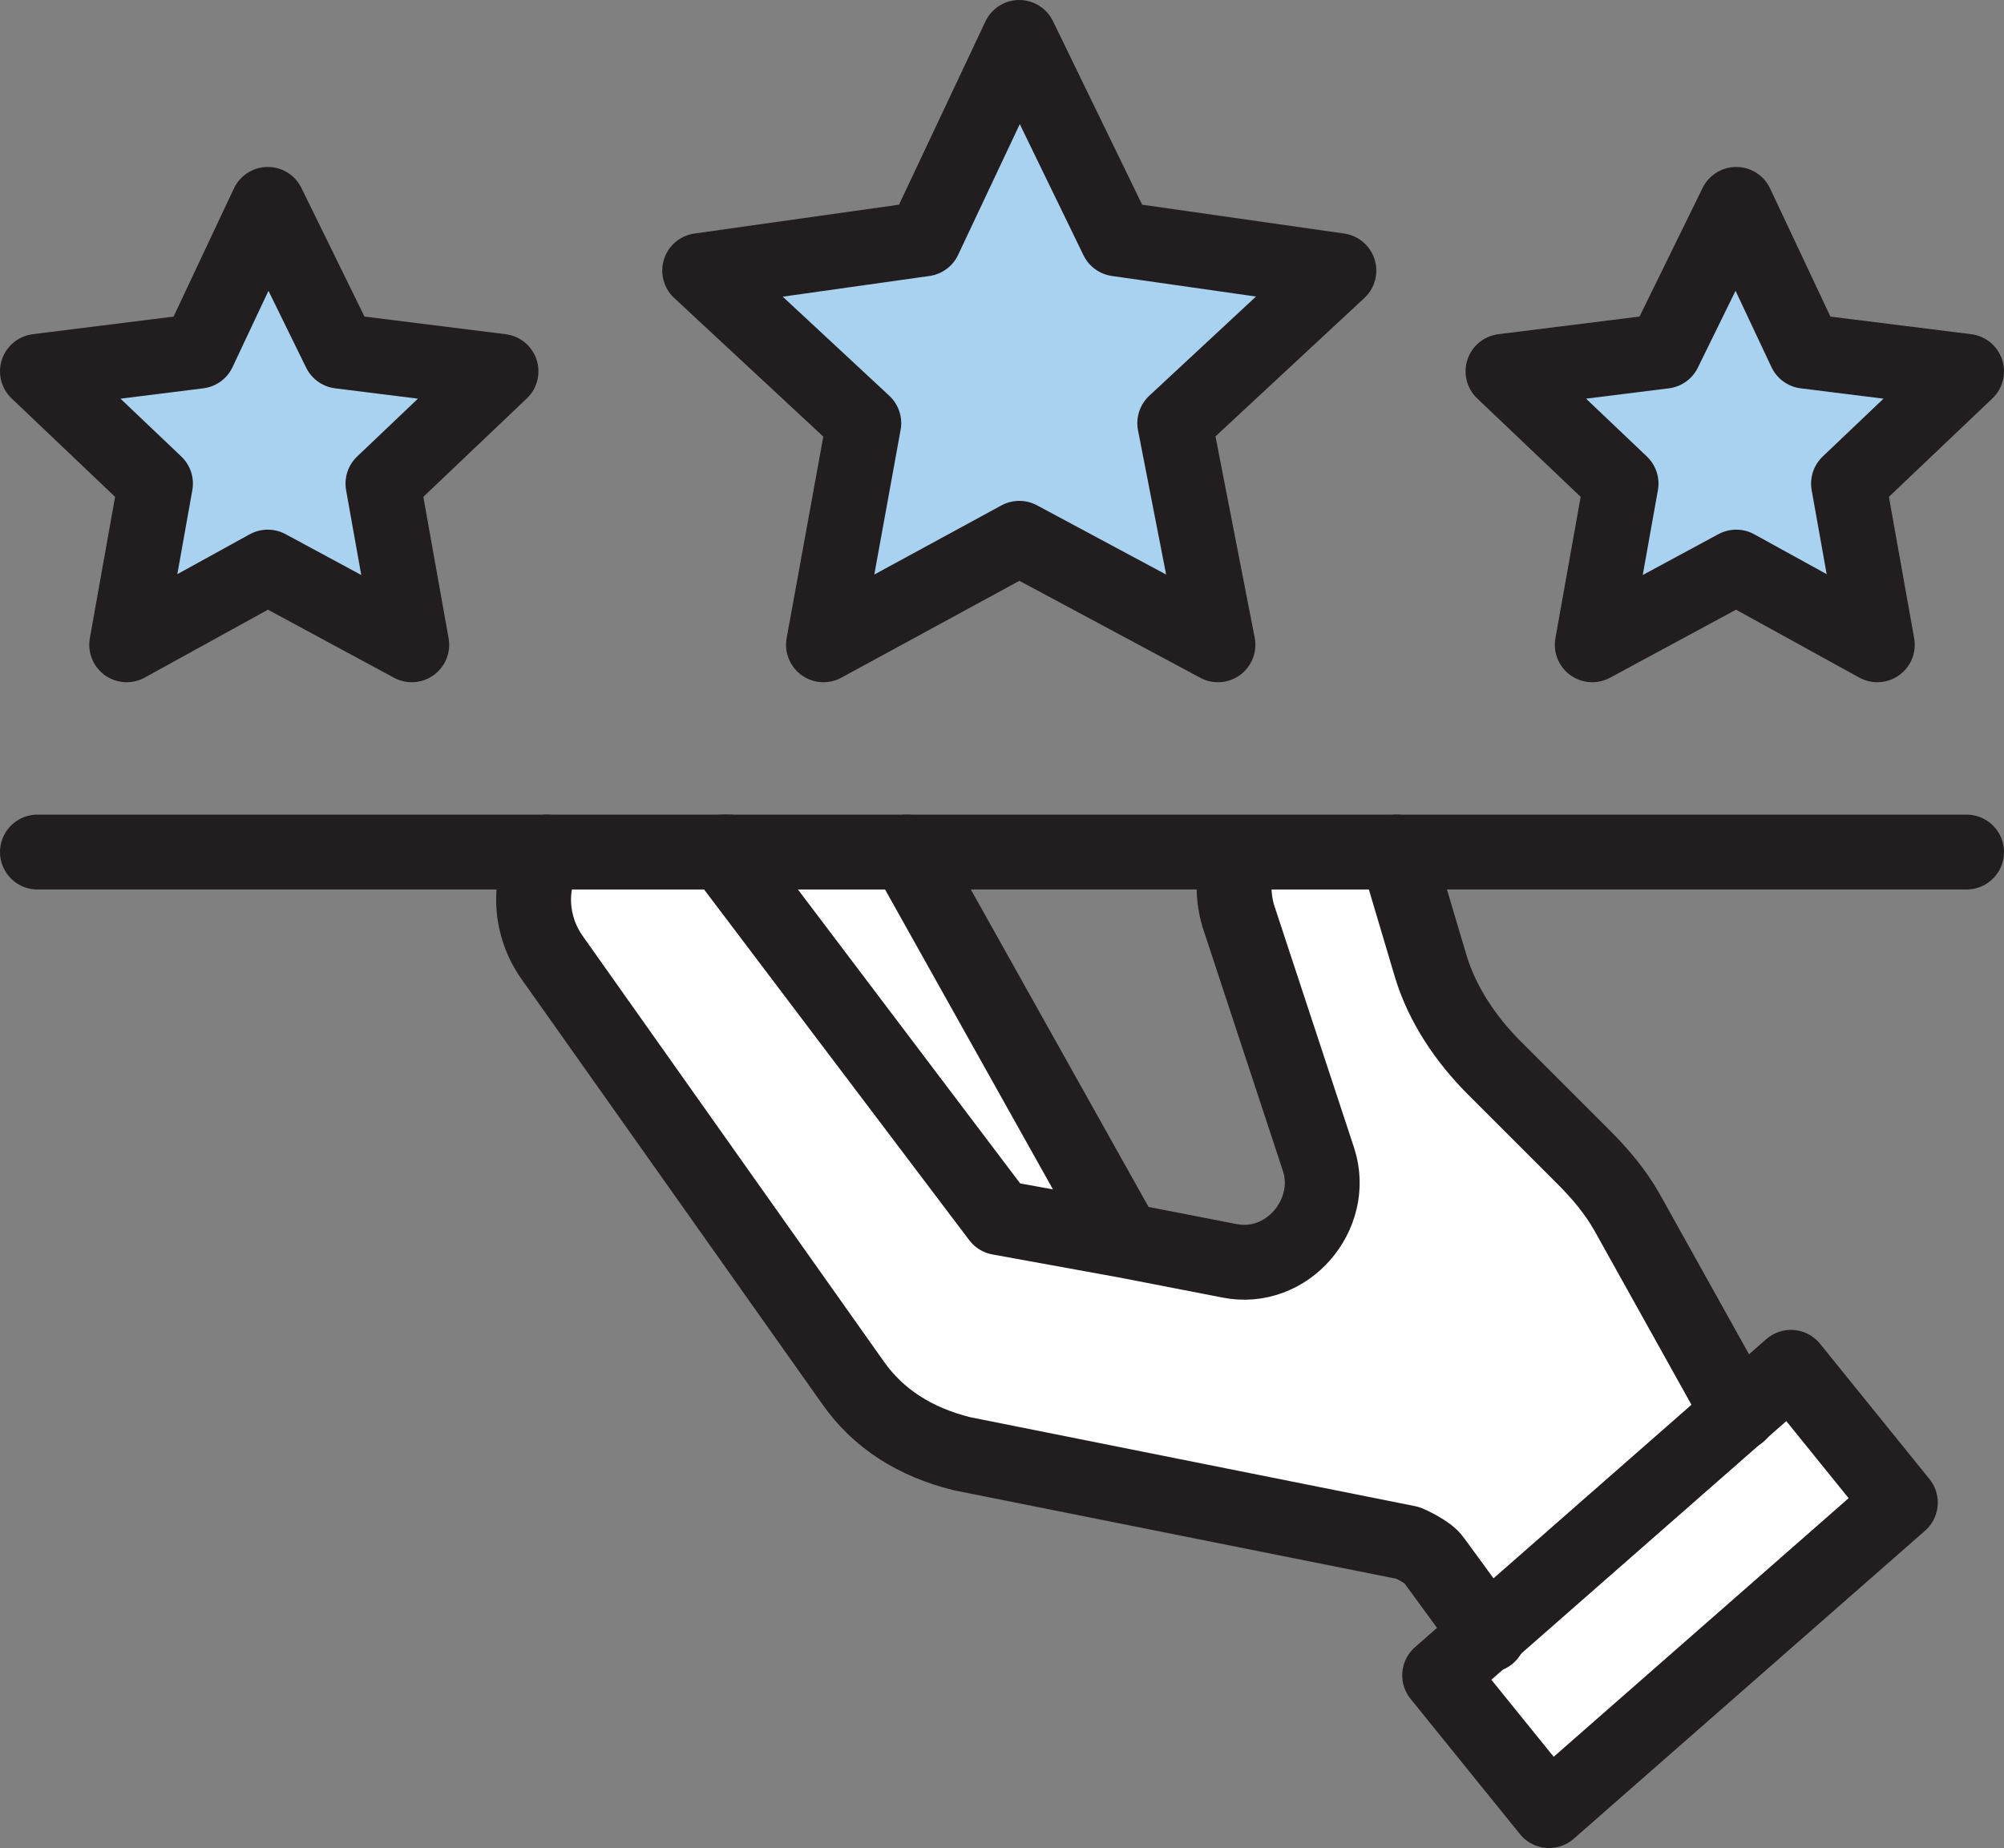 <?xml version="1.0" encoding="UTF-8"?>
<svg id="_レイヤー_2" data-name="レイヤー 2" xmlns="http://www.w3.org/2000/svg" viewBox="0 0 6.96 6.42">
  <rect x="0" y="0" width="6.96" height="6.42" fill="#808080" stroke="none"/>
  <defs>
    <style>
      .cls-1 {
        fill: none;
        stroke: #221e1f;
        stroke-linecap: round;
        stroke-linejoin: round;
        stroke-width: .26px;
      }

      .cls-2 {
        fill: #fff;
      }

      .cls-3 {
        fill: #a9d2f0;
      }
    </style>
  </defs>
  <g id="DESIGN">
    <g>
      <path class="cls-2" d="M5.16,5.68h0s-.19-.26-.19-.26c-.02-.03-.06-.05-.09-.06l-1.55-.31c-.15-.03-.29-.12-.38-.25l-1.04-1.47c-.08-.11-.08-.26-.02-.37h.62l.96,1.27.44.08.36.07c.2.04.37-.16.31-.35l-.28-.85c-.02-.07-.02-.15.01-.21h.55s.01.02.01.03l.11.37c.04.13.12.25.22.35l.31.31c.06.06.11.12.15.19l.39.7-.88.77Z"/>
      <polygon class="cls-2" points="6.6 5.22 6.22 4.75 5 5.82 5.38 6.29 6.6 5.22"/>
      <polygon class="cls-2" points="3.15 2.96 3.9 4.3 3.47 4.22 2.51 2.96 3.15 2.96"/>
      <g>
        <g>
          <path class="cls-1" d="M2.51,2.96l.96,1.27.44.08.36.07c.2.04.37-.16.31-.35l-.28-.85c-.02-.07-.02-.15.01-.21"/>
          <path class="cls-1" d="M4.85,2.96s.01.02.01.03l.11.37c.04.13.12.25.22.35l.31.31c.06.06.11.12.15.19l.39.7"/>
          <path class="cls-1" d="M1.9,2.96c-.07.11-.06.26.02.37l1.04,1.47c.09.13.22.21.38.25l1.55.31s.07.03.09.06l.19.26h0"/>
          <polygon class="cls-1" points="5.38 6.29 5 5.82 6.22 4.75 6.6 5.22 5.38 6.29"/>
        </g>
        <g>
          <line class="cls-1" x1="3.9" y1="4.3" x2="3.15" y2="2.96"/>
          <path class="cls-1" d="M2.53,2.96s0,0,0,.01"/>
        </g>
        <line class="cls-1" x1="6.83" y1="2.96" x2=".13" y2="2.96"/>
        <polygon class="cls-3" points="3.54 .13 3.88 .83 4.65 .94 4.08 1.47 4.23 2.24 3.54 1.87 2.86 2.24 3 1.47 2.43 .94 3.21 .83 3.54 .13"/>
        <polygon class="cls-3" points="6.03 .71 6.27 1.22 6.83 1.29 6.42 1.68 6.52 2.24 6.03 1.97 5.53 2.24 5.63 1.68 5.22 1.29 5.78 1.22 6.03 .71"/>
        <polygon class="cls-3" points=".93 .71 1.18 1.22 1.74 1.29 1.33 1.68 1.43 2.24 .93 1.97 .44 2.24 .54 1.68 .13 1.29 .69 1.22 .93 .71"/>
        <polygon class="cls-1" points="3.54 .13 3.88 .83 4.65 .94 4.08 1.47 4.23 2.24 3.54 1.87 2.86 2.24 3 1.47 2.43 .94 3.21 .83 3.54 .13"/>
        <polygon class="cls-1" points="6.03 .71 6.27 1.22 6.83 1.29 6.42 1.68 6.52 2.24 6.03 1.97 5.53 2.24 5.63 1.68 5.22 1.29 5.78 1.22 6.03 .71"/>
        <polygon class="cls-1" points=".93 .71 1.18 1.22 1.74 1.29 1.33 1.68 1.43 2.24 .93 1.97 .44 2.24 .54 1.68 .13 1.29 .69 1.22 .93 .71"/>
      </g>
    </g>
  </g>
</svg>